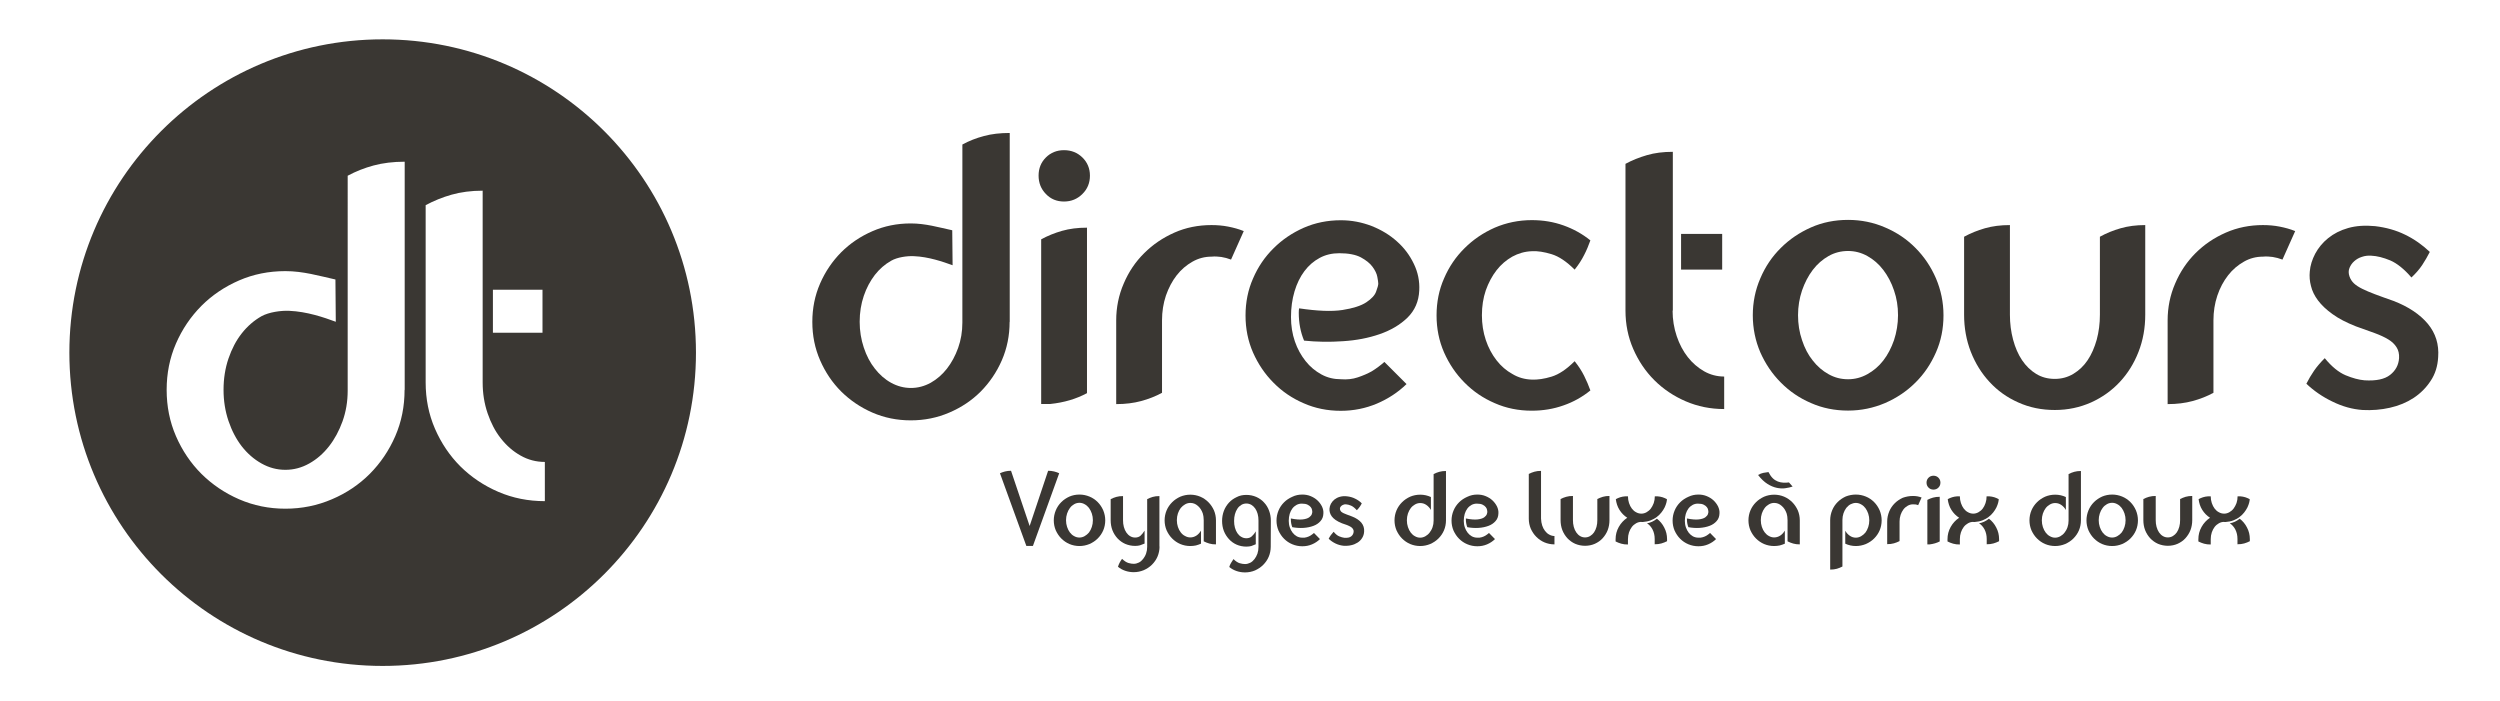 <?xml version="1.0" encoding="utf-8"?>
<!-- Generator: Adobe Illustrator 27.9.0, SVG Export Plug-In . SVG Version: 6.00 Build 0)  -->
<svg version="1.1" id="Calque_1" xmlns="http://www.w3.org/2000/svg" xmlns:xlink="http://www.w3.org/1999/xlink" x="0px" y="0px"
	 viewBox="0 0 2122.6 595.3" style="enable-background:new 0 0 2122.6 595.3;" xml:space="preserve">
<style type="text/css">
	.st0{fill:#3A3733;}
</style>
<path class="st0" d="M324.9,33.4c-146.9,0-266,119.1-266,266c0,146.9,119.1,266,266,266c146.9,0,266-119.1,266-266
	C590.9,152.5,471.9,33.4,324.9,33.4z M418.5,246h42.1v36.5h-42.1V246z M343.5,331c0,14-2.6,27.1-7.9,39.3
	c-5.3,12.2-12.5,22.8-21.6,32c-9.1,9.1-19.9,16.4-32.2,21.6c-12.3,5.3-25.5,8-39.5,8c-14,0-27.1-2.7-39.3-8
	c-12.2-5.3-22.8-12.5-32-21.6c-9.1-9.1-16.3-19.8-21.6-32c-5.3-12.2-7.9-25.3-7.9-39.3c0-14,2.6-27.1,7.9-39.3
	c5.3-12.2,12.5-22.8,21.6-32c9.1-9.1,19.8-16.3,32-21.6c12.2-5.3,25.3-7.9,39.3-7.9c15.1,0,28.5,4,42.5,7.1l0.3,35.9
	c-10-3.7-24.6-8.7-39.6-9.3c-7.1-0.3-17.1,1.1-23.5,4.6c-6.3,3.6-11.9,8.4-16.7,14.5c-4.8,6.1-8.5,13.2-11.3,21.4
	c-2.8,8.2-4.2,17.1-4.2,26.6c0,9.3,1.4,18.1,4.2,26.4c2.8,8.3,6.6,15.5,11.3,21.6c4.8,6.1,10.3,10.9,16.7,14.5
	c6.4,3.6,13.1,5.4,20.3,5.4c7.2,0,13.9-1.8,20.3-5.4c6.4-3.6,11.9-8.4,16.7-14.5c4.8-6.1,8.6-13.2,11.5-21.2
	c2.9-8.1,4.4-16.7,4.4-26V149.2c6.9-3.7,14.2-6.6,22-8.7c7.8-2.1,16.6-3.2,26.4-3.2V331z M462.6,425.5c-14,0-27.2-2.6-39.5-7.9
	c-12.3-5.3-23-12.5-32.2-21.6c-9.1-9.1-16.3-19.8-21.6-32c-5.3-12.2-7.9-25.3-7.9-39.3V174.2c6.9-3.7,14.2-6.7,22-8.9
	c7.8-2.2,16.6-3.4,26.4-3.4v162.8c0,9.3,1.4,18,4.2,26.2c2.8,8.2,6.5,15.4,11.3,21.4c4.8,6.1,10.3,10.9,16.7,14.5
	c6.3,3.6,13.2,5.4,20.6,5.4V425.5z"/>
<g>
	<g>
		<path class="st0" d="M903.4,171.1c-6.2,0-11.3-2.1-15.4-6.4c-4.1-4.2-6.2-9.4-6.2-15.6c0-6.2,2.1-11.3,6.2-15.4
			c4.1-4.1,9.3-6.2,15.4-6.2c6.2,0,11.4,2.1,15.6,6.2c4.2,4.1,6.4,9.3,6.4,15.4c0,6.2-2.1,11.4-6.4,15.6
			C914.8,168.9,909.6,171.1,903.4,171.1z M884,203.2c5.5-3,11.4-5.4,17.7-7.2c6.3-1.8,13.3-2.7,21.2-2.7v140.5
			c-9.1,4.9-19.5,8-31.2,9.2H884V203.2z"/>
		<path class="st0" d="M1028.6,191.1c4.9,0,9.6,0.4,14.2,1.3c4.6,0.9,9,2.1,13.2,3.8l-10.8,24.2c-5.5-2.1-11-3-16.6-2.5
			c-5.7,0-11.1,1.4-16.2,4.3c-5.1,2.9-9.6,6.7-13.4,11.6c-3.8,4.9-6.8,10.6-9.1,17.2c-2.2,6.6-3.3,13.6-3.3,21v61.5
			c-5.5,3-11.4,5.3-17.7,7c-6.3,1.7-13.3,2.6-21.2,2.6v-71c0-11,2.1-21.5,6.4-31.4c4.2-9.9,10-18.5,17.4-25.8
			c7.3-7.3,15.9-13.1,25.6-17.4C1006.8,193.2,1017.3,191.1,1028.6,191.1z"/>
		<path class="st0" d="M1138.5,187c9.1,0,17.8,1.7,26.1,4.9c8.3,3.3,15.4,7.6,21.5,13.1c6.1,5.4,10.8,11.7,14.3,19
			c3.5,7.2,5,14.8,4.6,22.6c-0.4,9.3-3.8,17-10,23.1c-6.3,6.1-14.1,10.7-23.6,14c-9.5,3.3-19.9,5.3-31.2,6
			c-11.4,0.8-22.4,0.6-33-0.5c-3-7.2-4.5-15.1-4.5-23.6c0-1.7,0.1-3,0.3-3.8c15.5,2.3,27.8,2.8,36.8,1.4c9-1.4,15.8-3.6,20.2-6.5
			c4.5-3,7.3-6,8.4-9.2c1.2-3.2,1.8-5.4,1.8-6.7c0-1.1-0.3-3-0.8-5.7c-0.5-2.8-1.9-5.6-4.1-8.6c-2.2-3-5.5-5.6-9.9-8
			c-4.4-2.3-10.5-3.5-18.3-3.5c-6.2,0-11.7,1.3-16.7,4c-5,2.7-9.3,6.4-12.9,11.2c-3.6,4.8-6.4,10.5-8.4,17.2c-2,6.7-3,14-3,21.8
			c0,7.4,1.1,14.3,3.3,20.7c2.2,6.4,5.3,11.9,9.1,16.7c3.8,4.8,8.3,8.5,13.4,11.3c5.1,2.8,10.6,4.1,16.6,4.1
			c5.1,0.4,9.9-0.1,14.3-1.6c4.5-1.5,8.4-3.2,11.8-5.1c3.8-2.3,7.4-5,10.8-8l18.8,18.8c-7.2,7-15.6,12.5-25.2,16.6
			c-9.5,4-19.7,6.1-30.6,6.1c-11.3,0-21.8-2.1-31.5-6.4c-9.8-4.2-18.3-10-25.6-17.4c-7.3-7.3-13.1-15.9-17.4-25.6
			c-4.3-9.8-6.4-20.3-6.4-31.5c0-11.3,2.1-21.8,6.4-31.5c4.2-9.8,10-18.3,17.4-25.6c7.3-7.3,15.9-13.1,25.6-17.4
			C1116.7,189.1,1127.2,187,1138.5,187z"/>
		<path class="st0" d="M1300.6,322.3c4.9,0.2,10.5-0.6,16.7-2.5c6.3-1.9,12.8-6.3,19.6-13.1l0.3,0.3c3.2,4,5.8,8.1,7.8,12.1
			c2,4,3.8,8.2,5.3,12.4c-6.8,5.5-14.4,9.8-22.8,12.7c-8.4,3-17.4,4.5-26.9,4.5c-11.3,0-21.8-2.1-31.5-6.4
			c-9.8-4.2-18.3-10-25.6-17.4c-7.3-7.3-13.1-15.9-17.4-25.6c-4.3-9.8-6.4-20.3-6.4-31.5c0-11.3,2.1-21.8,6.4-31.5
			c4.2-9.8,10-18.3,17.4-25.6c7.3-7.3,15.9-13.1,25.6-17.4c9.8-4.2,20.3-6.4,31.5-6.4c9.6,0,18.5,1.5,26.9,4.5
			c8.4,3,16,7.2,22.8,12.7c-1.5,4.2-3.2,8.4-5.3,12.4c-2,4-4.6,8.1-7.8,12.1l-0.3,0.3c-6.8-6.8-13.3-11.2-19.6-13.1
			c-6.3-1.9-11.8-2.8-16.7-2.5c-5.9,0.2-11.5,1.8-16.6,4.6c-5.1,2.9-9.6,6.7-13.4,11.6c-3.8,4.9-6.8,10.6-9.1,17
			c-2.2,6.5-3.3,13.5-3.3,21.2c0,7.4,1.1,14.4,3.3,21c2.2,6.6,5.3,12.3,9.1,17.2c3.8,4.9,8.3,8.8,13.4,11.6
			C1289.1,320.6,1294.6,322.1,1300.6,322.3z"/>
		<path class="st0" d="M1569.1,186.7c11,0,21.5,2.1,31.4,6.4c9.9,4.2,18.5,10,25.8,17.4c7.3,7.3,13.1,15.9,17.4,25.8
			c4.2,9.9,6.4,20.3,6.4,31.4c0,11.3-2.1,21.8-6.4,31.5c-4.3,9.8-10,18.3-17.4,25.6c-7.3,7.3-15.9,13.1-25.8,17.4
			c-9.9,4.2-20.3,6.4-31.4,6.4c-11.3,0-21.8-2.1-31.5-6.4c-9.8-4.2-18.3-10-25.6-17.4c-7.3-7.3-13.1-15.9-17.4-25.6
			c-4.2-9.8-6.4-20.3-6.4-31.5c0-11,2.1-21.5,6.4-31.4c4.2-9.9,10-18.5,17.4-25.8c7.3-7.3,15.9-13.1,25.6-17.4
			C1547.3,188.8,1557.8,186.7,1569.1,186.7z M1569.1,322c5.7,0,11.2-1.4,16.4-4.3c5.2-2.9,9.7-6.7,13.5-11.6
			c3.8-4.9,6.8-10.7,9.1-17.3c2.2-6.7,3.4-13.8,3.4-21.2c0-7.4-1.1-14.4-3.4-21c-2.2-6.6-5.3-12.4-9.1-17.4
			c-3.8-5-8.3-8.9-13.5-11.8c-5.2-2.9-10.7-4.3-16.4-4.3c-5.9,0-11.5,1.4-16.6,4.3c-5.1,2.9-9.6,6.8-13.4,11.8
			c-3.8,5-6.8,10.8-9.1,17.4c-2.2,6.6-3.4,13.6-3.4,21c0,7.4,1.1,14.5,3.4,21.2c2.2,6.7,5.2,12.5,9.1,17.3
			c3.8,4.9,8.3,8.8,13.4,11.6C1557.6,320.6,1563.1,322,1569.1,322z"/>
		<path class="st0" d="M1800.5,193.8c6.3-1.8,13.2-2.7,20.9-2.7v76.1c0,11.3-1.9,21.8-5.7,31.5c-3.8,9.8-9.1,18.3-15.9,25.6
			c-6.8,7.3-14.9,13.1-24.4,17.4c-9.5,4.2-19.7,6.4-30.7,6.4c-11.3,0-21.6-2.1-31.1-6.4c-9.5-4.2-17.6-10-24.4-17.4
			c-6.8-7.3-12.1-15.9-15.9-25.6c-3.8-9.8-5.7-20.3-5.7-31.5V201c5.5-3,11.4-5.4,17.7-7.2c6.3-1.8,13.3-2.7,21.2-2.7v76.1
			c0,7.4,0.9,14.5,2.7,21.2c1.8,6.7,4.3,12.5,7.6,17.4c3.3,4.9,7.3,8.8,11.9,11.6c4.7,2.9,10,4.3,15.9,4.3c5.7,0,11-1.4,15.8-4.3
			c4.8-2.9,8.8-6.7,12.1-11.6c3.3-4.9,5.8-10.7,7.7-17.4c1.8-6.7,2.7-13.7,2.7-21.2V201C1788.3,198,1794.2,195.6,1800.5,193.8z"/>
		<path class="st0" d="M1921.3,191.1c4.9,0,9.6,0.4,14.2,1.3c4.6,0.9,9,2.1,13.2,3.8l-10.8,24.2c-5.5-2.1-11.1-3-16.6-2.5
			c-5.7,0-11.2,1.4-16.2,4.3c-5.1,2.9-9.6,6.7-13.4,11.6c-3.8,4.9-6.9,10.6-9.1,17.2c-2.2,6.6-3.3,13.6-3.3,21v61.5
			c-5.5,3-11.4,5.3-17.7,7c-6.3,1.7-13.3,2.6-21.2,2.6v-71c0-11,2.1-21.5,6.4-31.4c4.2-9.9,10-18.5,17.3-25.8
			c7.3-7.3,15.9-13.1,25.7-17.4C1899.6,193.2,1910.1,191.1,1921.3,191.1z"/>
		<path class="st0" d="M2032.2,255.5c12.7,4.9,22.4,11.4,29.1,19.4c6.7,8.1,9.6,17.5,8.8,28.3c-0.4,7.6-2.5,14.4-6.4,20.2
			c-3.8,5.8-8.7,10.7-14.5,14.5c-5.8,3.8-12.5,6.6-20.1,8.3c-7.5,1.7-15.2,2.3-23.1,1.9c-8.7-0.6-17.3-3-25.8-7.2
			c-8.5-4.1-15.8-9.2-22-15.1c1.9-3.8,4.1-7.5,6.5-11c2.4-3.5,5.5-7.1,9.1-10.7c5.9,7.2,11.8,12,17.7,14.5
			c5.8,2.4,11.2,3.9,16.1,4.3c9.8,0.6,17-0.9,21.7-4.6c4.7-3.7,7.2-8.4,7.6-14.2c0.2-3.6-0.5-6.7-2.1-9.2c-1.6-2.6-3.9-4.8-7-6.7
			c-3.1-1.9-7-3.7-11.6-5.4c-4.7-1.7-10-3.6-15.9-5.7c-8.1-3.2-14.7-6.6-19.9-10.4c-5.2-3.7-9.3-7.6-12.3-11.6c-3-4-5-8.1-6-12.3
			c-1.1-4.1-1.4-8.2-1-12.3c0.4-5.1,2-10.1,4.6-15.1c2.7-5,6.3-9.4,11-13.2c4.7-3.8,10.3-6.7,17-8.6c6.7-1.9,14.3-2.4,22.8-1.6
			c9.3,1.1,17.9,3.5,25.6,7.3c7.8,3.8,14.7,8.7,20.9,14.6c-1.9,3.8-4.1,7.5-6.5,11.2c-2.4,3.6-5.5,7.1-9.1,10.5
			c-6.2-7.2-12.2-12-18-14.5c-5.8-2.4-11.2-3.8-16.1-4c-2.8-0.2-5.4,0.1-8,1c-2.6,0.8-4.7,2.1-6.5,3.7c-1.8,1.6-3.1,3.5-4,5.7
			c-0.9,2.2-0.9,4.6,0,7.2c0.8,2.3,2.1,4.3,3.8,5.9c1.7,1.6,4,3.1,7,4.6c3,1.5,6.6,3,10.8,4.6C2020.8,251.5,2026,253.3,2032.2,255.5
			z"/>
	</g>
	<g>
		<path class="st0" d="M857.2,273.3c0,11.6-2.2,22.5-6.6,32.6c-4.4,10.1-10.4,18.9-17.9,26.5c-7.6,7.6-16.4,13.5-26.7,17.9
			c-10.2,4.4-21.1,6.6-32.7,6.6c-11.6,0-22.5-2.2-32.6-6.6c-10.1-4.4-18.9-10.4-26.5-17.9c-7.6-7.6-13.5-16.4-17.9-26.5
			c-4.4-10.1-6.6-20.9-6.6-32.6c0-11.6,2.2-22.5,6.6-32.6c4.4-10.1,10.4-18.9,17.9-26.5c7.6-7.6,16.4-13.5,26.5-17.9
			c10.1-4.4,20.9-6.6,32.6-6.6c12.5,0,23.6,3.3,35.2,5.8l0.3,29.7c-8.3-3-20.4-7.2-32.8-7.7c-5.9-0.3-14.2,0.9-19.4,3.9
			c-5.3,3-9.9,7-13.8,12c-3.9,5.1-7.1,11-9.4,17.8c-2.3,6.8-3.5,14.1-3.5,22c0,7.7,1.2,15,3.5,21.9c2.3,6.9,5.4,12.9,9.4,17.9
			c3.9,5,8.5,9.1,13.8,12c5.3,2.9,10.9,4.4,16.8,4.4c5.9,0,11.5-1.5,16.8-4.4c5.3-3,9.9-7,13.8-12c3.9-5,7.1-10.9,9.5-17.6
			c2.4-6.7,3.6-13.9,3.6-21.5V122.7c5.7-3.1,11.8-5.5,18.3-7.2c6.5-1.8,13.8-2.6,21.9-2.6V273.3z"/>
	</g>
	<g>
		<path class="st0" d="M1420.1,263.7c0,7.7,1.2,14.9,3.5,21.7c2.3,6.8,5.4,12.7,9.4,17.8c3.9,5,8.6,9,13.8,12c5.3,3,11,4.5,17.1,4.5
			v27.6c-11.6,0-22.5-2.2-32.7-6.6c-10.2-4.4-19.1-10.4-26.6-17.9c-7.6-7.6-13.5-16.4-17.9-26.5c-4.4-10.1-6.6-21-6.6-32.6V139.1
			c5.7-3.1,11.8-5.5,18.3-7.4c6.5-1.9,13.8-2.8,21.9-2.8V263.7z"/>
		<path class="st0" d="M1427.3,198.6h34.9v30.3h-34.9V198.6z"/>
	</g>
</g>
<g>
	<path class="st0" d="M889.9,399.7c1.8,0,3.5,0.2,5.1,0.6c1.6,0.4,3,0.9,4.3,1.5L877,463.5h-5.6L849,401.8c1.3-0.6,2.8-1.1,4.3-1.5
		c1.6-0.4,3.3-0.6,5.1-0.6l15.8,46.9L889.9,399.7z"/>
	<path class="st0" d="M916.5,419.9c3,0,5.8,0.6,8.5,1.7c2.7,1.1,5,2.7,7,4.7c2,2,3.5,4.3,4.7,7c1.1,2.7,1.7,5.5,1.7,8.5
		c0,3-0.6,5.9-1.7,8.5c-1.1,2.6-2.7,4.9-4.7,6.9c-2,2-4.3,3.5-7,4.7c-2.7,1.1-5.5,1.7-8.5,1.7c-3,0-5.9-0.6-8.5-1.7
		c-2.6-1.1-4.9-2.7-6.9-4.7c-2-2-3.5-4.3-4.7-6.9c-1.1-2.6-1.7-5.5-1.7-8.5c0-3,0.6-5.8,1.7-8.5c1.1-2.7,2.7-5,4.7-7
		c2-2,4.3-3.5,6.9-4.7C910.6,420.5,913.4,419.9,916.5,419.9z M916.5,456.4c1.5,0,3-0.4,4.4-1.2c1.4-0.8,2.6-1.8,3.7-3.1
		c1-1.3,1.8-2.9,2.4-4.7c0.6-1.8,0.9-3.7,0.9-5.7c0-2-0.3-3.9-0.9-5.7c-0.6-1.8-1.4-3.3-2.4-4.7c-1-1.3-2.2-2.4-3.7-3.2
		c-1.4-0.8-2.9-1.2-4.4-1.2c-1.6,0-3.1,0.4-4.5,1.2c-1.4,0.8-2.6,1.8-3.6,3.2c-1,1.3-1.8,2.9-2.4,4.7c-0.6,1.8-0.9,3.7-0.9,5.7
		c0,2,0.3,3.9,0.9,5.7c0.6,1.8,1.4,3.4,2.4,4.7c1,1.3,2.2,2.4,3.6,3.1C913.4,456,914.9,456.4,916.5,456.4z"/>
	<path class="st0" d="M971.8,461.5c-1.4,0.6-2.7,1.1-3.9,1.5c-1.1,0.3-2.5,0.5-4.1,0.5c-3,0-5.8-0.6-8.4-1.7
		c-2.5-1.1-4.7-2.7-6.6-4.7c-1.8-2-3.3-4.3-4.3-6.9c-1-2.6-1.5-5.5-1.5-8.5v-17.9c1.5-0.8,3.1-1.4,4.8-1.9c1.7-0.5,3.6-0.7,5.7-0.7
		v20.5c0,2,0.2,3.9,0.7,5.7c0.5,1.8,1.2,3.4,2.1,4.7c0.9,1.3,2,2.4,3.2,3.1c1.3,0.8,2.7,1.2,4.3,1.2c1.8,0,3.4-0.5,4.6-1.6
		c1.2-1.1,2.3-2.5,3.4-4.3V461.5z M984.5,464c0,3-0.6,5.9-1.7,8.5c-1.1,2.6-2.7,4.9-4.7,6.9c-2,2-4.3,3.5-7,4.7
		c-2.7,1.1-5.5,1.7-8.5,1.7c-2.6,0-5-0.4-7.3-1.2c-2.3-0.8-4.3-1.9-6.1-3.4c0.7-2.3,1.9-4.6,3.4-6.6l0.1-0.1c1.9,1.8,3.7,3,5.4,3.5
		c1.7,0.5,3.2,0.7,4.5,0.7c1.5,0,3-0.4,4.4-1.1c1.4-0.7,2.6-1.8,3.6-3.1c1-1.3,1.9-2.8,2.5-4.6c0.6-1.7,0.9-3.6,0.9-5.6v-40.5
		c1.5-0.8,3.1-1.4,4.7-1.9c1.7-0.5,3.5-0.7,5.7-0.7V464z"/>
	<path class="st0" d="M1010.6,420c3,0,5.9,0.6,8.5,1.7c2.6,1.1,4.9,2.7,6.9,4.7c2,2,3.5,4.3,4.7,6.9c1.1,2.6,1.7,5.5,1.7,8.5v20.4
		c-2.1,0-3.9-0.2-5.6-0.7c-1.7-0.5-3.3-1.1-4.8-1.9v-17.9c0-1-0.1-2-0.2-3c-0.1-0.9-0.4-1.9-0.6-2.8c-0.9-2.6-2.3-4.8-4.2-6.4
		c-1.9-1.7-4-2.5-6.4-2.5c-1.5,0-3,0.4-4.4,1.2c-1.4,0.8-2.6,1.8-3.7,3.1c-1,1.3-1.8,2.9-2.4,4.6c-0.6,1.8-0.9,3.7-0.9,5.8
		c0,2,0.3,3.9,0.9,5.7c0.6,1.8,1.4,3.3,2.4,4.6c1,1.3,2.2,2.4,3.7,3.1c1.4,0.8,2.9,1.2,4.4,1.2c1.8,0,3.5-0.5,5.1-1.5
		c1.6-1,2.9-2.5,4-4.3v11.1c-1.4,0.6-2.8,1.1-4.3,1.5c-1.5,0.3-3.1,0.5-4.8,0.5c-3,0-5.9-0.6-8.5-1.7c-2.6-1.1-4.9-2.7-6.9-4.7
		c-2-2-3.5-4.3-4.7-6.9c-1.1-2.6-1.7-5.5-1.7-8.5c0-3,0.6-5.9,1.7-8.5c1.1-2.6,2.7-4.9,4.7-6.9c2-2,4.3-3.5,6.9-4.7
		C1004.8,420.6,1007.6,420,1010.6,420z"/>
	<path class="st0" d="M1058.3,420.2c3,0,5.7,0.6,8.3,1.7c2.5,1.1,4.8,2.7,6.6,4.7c1.9,2,3.3,4.3,4.3,7c1,2.7,1.5,5.5,1.5,8.5
		l-0.1,22.1c0,3-0.6,5.9-1.7,8.5c-1.1,2.6-2.7,4.9-4.7,6.9c-2,2-4.3,3.5-6.9,4.7c-2.6,1.1-5.5,1.7-8.5,1.7c-2.6,0-5-0.4-7.3-1.2
		c-2.3-0.8-4.3-1.9-6.1-3.4c0.3-1.1,0.8-2.3,1.4-3.3c0.6-1.1,1.3-2.2,2.1-3.3l0.1-0.1c1.8,1.8,3.6,3,5.3,3.5
		c1.7,0.5,3.2,0.7,4.5,0.7c1.5,0,3-0.4,4.4-1.1c1.4-0.7,2.6-1.8,3.6-3.1c1-1.3,1.9-2.9,2.5-4.6c0.6-1.8,0.9-3.7,0.9-5.7v-22.4
		c0-2-0.2-3.9-0.7-5.7c-0.5-1.8-1.2-3.3-2.1-4.6c-0.9-1.3-2-2.3-3.3-3.1c-1.3-0.7-2.7-1.1-4.2-1.1c-1.5,0-3,0.4-4.3,1.2
		c-1.3,0.8-2.4,1.8-3.3,3.2c-0.9,1.3-1.6,2.9-2.1,4.7c-0.5,1.8-0.7,3.7-0.7,5.7c0,2,0.2,3.9,0.7,5.7c0.5,1.8,1.2,3.4,2.1,4.7
		c0.9,1.3,2,2.4,3.3,3.1c1.3,0.8,2.7,1.2,4.3,1.2c1.8,0,3.4-0.5,4.6-1.6c1.2-1.1,2.4-2.5,3.4-4.3v11c-1.4,0.6-2.6,1.1-3.8,1.5
		c-1.1,0.3-2.5,0.5-4.2,0.5c-3,0-5.8-0.6-8.3-1.7c-2.5-1.1-4.7-2.7-6.5-4.7c-1.8-2-3.3-4.3-4.3-6.9c-1-2.6-1.5-5.5-1.5-8.5
		c0-3,0.5-5.8,1.5-8.5c1-2.7,2.5-5,4.3-7c1.8-2,4-3.5,6.5-4.7C1052.5,420.7,1055.3,420.2,1058.3,420.2z"/>
	<path class="st0" d="M1105.7,419.9c2.5,0,4.8,0.4,7,1.3c2.2,0.9,4.2,2.1,5.8,3.6c1.6,1.5,2.9,3.2,3.9,5.2c0.9,1.9,1.4,4,1.2,6.1
		c-0.1,2.5-0.9,4.7-2.5,6.4c-1.5,1.7-3.5,3.1-6,4c-2.4,0.9-5.2,1.5-8.3,1.7c-3.1,0.2-6.3,0-9.6-0.6c-0.8-2.1-1.2-4.2-1.2-6.4v-1
		c4.3,0.9,7.7,1.1,10.1,0.8c2.4-0.3,4.3-0.9,5.5-1.8c1.2-0.9,1.9-1.8,2.2-2.7c0.3-0.9,0.4-1.6,0.4-1.9c0-0.3-0.1-0.8-0.2-1.6
		c-0.1-0.8-0.5-1.6-1.1-2.4c-0.6-0.8-1.5-1.5-2.7-2.1c-1.2-0.6-2.8-0.9-4.9-0.9c-1.7,0-3.2,0.4-4.5,1.1c-1.3,0.7-2.5,1.7-3.5,3
		c-1,1.3-1.7,2.8-2.3,4.6c-0.5,1.8-0.8,3.8-0.8,5.9c0,2,0.3,3.9,0.9,5.6c0.6,1.7,1.4,3.2,2.4,4.5c1,1.3,2.2,2.3,3.6,3.1
		c1.4,0.7,2.9,1.1,4.5,1.1c1.4,0.1,2.7,0,3.9-0.4c1.2-0.4,2.3-0.8,3.2-1.4c1-0.6,2-1.4,2.9-2.2l5.1,5.2c-1.9,1.9-4.2,3.4-6.8,4.5
		c-2.6,1.1-5.3,1.6-8.2,1.6c-3,0-5.9-0.6-8.5-1.7c-2.7-1.1-5-2.7-7-4.7c-2-2-3.5-4.3-4.7-6.9c-1.1-2.6-1.7-5.5-1.7-8.5
		c0-3,0.6-5.9,1.7-8.5c1.1-2.7,2.7-5,4.7-7c2-2,4.3-3.5,7-4.7C1099.8,420.5,1102.7,419.9,1105.7,419.9z"/>
	<path class="st0" d="M1147.9,438.5c3.4,1.3,6.1,3.1,7.9,5.2c1.8,2.2,2.6,4.7,2.4,7.6c-0.1,2.1-0.7,3.9-1.7,5.5
		c-1,1.6-2.3,2.9-3.9,3.9c-1.6,1-3.4,1.8-5.4,2.2c-2,0.5-4.1,0.6-6.2,0.5c-2.3-0.2-4.7-0.8-7-1.9c-2.3-1.1-4.3-2.5-5.9-4.1
		c0.5-1,1.1-2,1.8-3c0.7-0.9,1.5-1.9,2.4-2.9c1.6,1.9,3.2,3.3,4.8,3.9c1.6,0.7,3,1,4.3,1.2c2.6,0.2,4.6-0.2,5.8-1.2
		c1.3-1,1.9-2.3,2.1-3.8c0.1-1-0.1-1.8-0.6-2.5c-0.4-0.7-1.1-1.3-1.9-1.8c-0.8-0.5-1.9-1-3.1-1.5c-1.3-0.5-2.7-1-4.3-1.5
		c-2.2-0.9-4-1.8-5.4-2.8c-1.4-1-2.5-2-3.3-3.1c-0.8-1.1-1.3-2.2-1.6-3.3c-0.3-1.1-0.4-2.2-0.3-3.3c0.1-1.4,0.5-2.7,1.2-4.1
		c0.7-1.3,1.7-2.5,3-3.6c1.3-1,2.8-1.8,4.6-2.3c1.8-0.5,3.9-0.7,6.1-0.4c2.5,0.3,4.8,0.9,6.9,2c2.1,1,4,2.3,5.6,4
		c-0.5,1-1.1,2-1.8,3c-0.7,1-1.5,1.9-2.4,2.8c-1.7-1.9-3.3-3.2-4.9-3.9c-1.6-0.7-3-1-4.3-1.1c-0.7-0.1-1.5,0-2.1,0.3
		c-0.7,0.2-1.3,0.6-1.8,1c-0.5,0.4-0.8,0.9-1.1,1.5c-0.2,0.6-0.2,1.2,0,1.9c0.2,0.6,0.6,1.2,1,1.6c0.5,0.4,1.1,0.8,1.9,1.2
		c0.8,0.4,1.8,0.8,2.9,1.2C1144.8,437.4,1146.3,437.9,1147.9,438.5z"/>
	<path class="st0" d="M1227.7,441.8c0,3-0.6,5.9-1.7,8.5c-1.1,2.6-2.7,4.9-4.7,6.9c-2,2-4.3,3.5-7,4.7c-2.7,1.1-5.5,1.7-8.5,1.7
		c-3,0-5.9-0.6-8.5-1.7c-2.6-1.1-4.9-2.7-6.9-4.7c-2-2-3.5-4.3-4.7-6.9c-1.1-2.6-1.7-5.5-1.7-8.5c0-3,0.6-5.9,1.7-8.5
		c1.1-2.6,2.7-4.9,4.7-6.9c2-2,4.3-3.5,6.9-4.7c2.6-1.1,5.5-1.7,8.5-1.7c3.3,0,6.3,0.7,9.1,2v11c-1-1.8-2.3-3.2-3.9-4.3
		c-1.6-1.1-3.3-1.6-5.2-1.6c-1.5,0-3,0.4-4.4,1.2c-1.4,0.8-2.6,1.8-3.6,3.1c-1,1.3-1.8,2.9-2.4,4.6c-0.6,1.8-0.9,3.7-0.9,5.8
		c0,2,0.3,3.9,0.9,5.7c0.6,1.8,1.4,3.4,2.4,4.7c1,1.3,2.2,2.4,3.6,3.1c1.4,0.8,2.8,1.2,4.4,1.2c1.5,0,3-0.4,4.4-1.2
		c1.4-0.8,2.6-1.8,3.6-3.1c1-1.3,1.9-2.8,2.5-4.6c0.6-1.7,0.9-3.6,0.9-5.6v-39.5c1.5-0.8,3.1-1.4,4.8-1.9c1.7-0.5,3.6-0.7,5.7-0.7
		V441.8z"/>
	<path class="st0" d="M1254.3,419.9c2.5,0,4.8,0.4,7,1.3c2.2,0.9,4.2,2.1,5.8,3.6c1.6,1.5,2.9,3.2,3.9,5.2c0.9,1.9,1.4,4,1.2,6.1
		c-0.1,2.5-0.9,4.7-2.5,6.4c-1.5,1.7-3.5,3.1-6,4c-2.4,0.9-5.2,1.5-8.3,1.7c-3.1,0.2-6.3,0-9.6-0.6c-0.8-2.1-1.2-4.2-1.2-6.4v-1
		c4.3,0.9,7.7,1.1,10.1,0.8c2.4-0.3,4.3-0.9,5.5-1.8c1.2-0.9,1.9-1.8,2.2-2.7c0.3-0.9,0.4-1.6,0.4-1.9c0-0.3-0.1-0.8-0.2-1.6
		c-0.1-0.8-0.5-1.6-1.1-2.4c-0.6-0.8-1.5-1.5-2.7-2.1c-1.2-0.6-2.8-0.9-4.9-0.9c-1.7,0-3.2,0.4-4.5,1.1c-1.3,0.7-2.5,1.7-3.5,3
		c-1,1.3-1.7,2.8-2.3,4.6c-0.5,1.8-0.8,3.8-0.8,5.9c0,2,0.3,3.9,0.9,5.6c0.6,1.7,1.4,3.2,2.4,4.5c1,1.3,2.2,2.3,3.6,3.1
		c1.4,0.7,2.9,1.1,4.5,1.1c1.4,0.1,2.7,0,3.9-0.4c1.2-0.4,2.3-0.8,3.2-1.4c1-0.6,2-1.4,2.9-2.2l5.1,5.2c-1.9,1.9-4.2,3.4-6.8,4.5
		c-2.6,1.1-5.3,1.6-8.2,1.6c-3,0-5.9-0.6-8.5-1.7c-2.7-1.1-5-2.7-7-4.7c-2-2-3.5-4.3-4.7-6.9c-1.1-2.6-1.7-5.5-1.7-8.5
		c0-3,0.6-5.9,1.7-8.5c1.1-2.7,2.7-5,4.7-7c2-2,4.3-3.5,7-4.7C1248.5,420.5,1251.3,419.9,1254.3,419.9z"/>
	<path class="st0" d="M1309.4,446.2c0.6,1.8,1.4,3.3,2.4,4.6c1,1.3,2.2,2.4,3.6,3.1c1.4,0.8,2.9,1.2,4.4,1.2v7.1
		c-3,0-5.9-0.6-8.5-1.7c-2.6-1.1-4.9-2.7-6.9-4.7c-2-2-3.5-4.3-4.7-6.9c-1.1-2.6-1.7-5.5-1.7-8.5v-38c1.5-0.8,3.1-1.4,4.8-1.9
		c1.7-0.5,3.6-0.7,5.6-0.7v40.5C1308.5,442.5,1308.8,444.4,1309.4,446.2z"/>
	<path class="st0" d="M1360.9,421.8c1.7-0.5,3.6-0.7,5.6-0.7v20.5c0,3-0.5,5.9-1.5,8.5c-1,2.6-2.5,4.9-4.3,6.9c-1.8,2-4,3.5-6.6,4.7
		c-2.5,1.1-5.3,1.7-8.3,1.7c-3,0-5.8-0.6-8.4-1.7c-2.5-1.1-4.7-2.7-6.6-4.7c-1.8-2-3.3-4.3-4.3-6.9c-1-2.6-1.5-5.5-1.5-8.5v-17.9
		c1.5-0.8,3.1-1.4,4.8-1.9c1.7-0.5,3.6-0.7,5.7-0.7v20.5c0,2,0.2,3.9,0.7,5.7c0.5,1.8,1.2,3.4,2.1,4.7c0.9,1.3,2,2.4,3.2,3.1
		c1.3,0.8,2.7,1.2,4.3,1.2c1.5,0,3-0.4,4.3-1.2c1.3-0.8,2.4-1.8,3.3-3.1c0.9-1.3,1.6-2.9,2.1-4.7c0.5-1.8,0.7-3.7,0.7-5.7v-17.9
		C1357.6,423,1359.2,422.3,1360.9,421.8z"/>
	<path class="st0" d="M1393.6,443.1c-1.6,0-3.1,0.4-4.5,1.2c-1.4,0.8-2.6,1.8-3.6,3.1c-1,1.3-1.8,2.9-2.4,4.6
		c-0.6,1.8-0.9,3.7-0.9,5.8v4.5c-2.1,0-4-0.2-5.7-0.7c-1.7-0.5-3.3-1.1-4.8-1.9v-1.8c0-3.8,0.9-7.3,2.7-10.5
		c1.8-3.2,4.2-5.8,7.2-7.8c-2.7-1.7-4.9-4-6.6-6.7c-1.7-2.7-2.7-5.8-3.1-9.1c1.1-0.6,2.4-1.2,3.7-1.6c1.3-0.4,2.7-0.7,4.3-0.8h2.3
		c0,2,0.3,3.9,0.9,5.7c0.6,1.8,1.4,3.4,2.4,4.7c1,1.3,2.2,2.4,3.6,3.1c1.4,0.8,2.9,1.2,4.5,1.2c1.5,0,3-0.4,4.4-1.2
		c1.4-0.8,2.6-1.8,3.6-3.1c1-1.3,1.8-2.9,2.5-4.7c0.6-1.8,0.9-3.7,0.9-5.7h2.3c1.5,0.1,3,0.4,4.3,0.8c1.3,0.4,2.5,1,3.7,1.6
		c0,0.9-0.2,1.9-0.5,3.1c-0.3,1.2-0.8,2.5-1.5,4c-0.7,1.4-1.6,2.8-2.7,4.2c-1.1,1.4-2.4,2.7-3.9,3.8c-1.5,1.2-3.3,2.1-5.2,2.9
		c-2,0.8-4.2,1.2-6.7,1.4H1393.6z M1406.8,440.4c2.6,2,4.7,4.5,6.2,7.5c1.6,3,2.4,6.3,2.4,9.8v1.8c-1.5,0.8-3.1,1.4-4.8,1.9
		c-1.7,0.5-3.6,0.7-5.7,0.7v-4.5c0-3-0.6-5.6-1.8-8c-1.2-2.3-2.8-4.1-4.7-5.3C1401.5,443.8,1404.3,442.4,1406.8,440.4z"/>
	<path class="st0" d="M1442,419.9c2.5,0,4.8,0.4,7,1.3c2.2,0.9,4.2,2.1,5.8,3.6c1.6,1.5,2.9,3.2,3.9,5.2c0.9,1.9,1.4,4,1.2,6.1
		c-0.1,2.5-0.9,4.7-2.5,6.4c-1.5,1.7-3.5,3.1-6,4c-2.4,0.9-5.2,1.5-8.3,1.7c-3.1,0.2-6.3,0-9.6-0.6c-0.8-2.1-1.2-4.2-1.2-6.4v-1
		c4.3,0.9,7.7,1.1,10.1,0.8c2.4-0.3,4.3-0.9,5.5-1.8c1.2-0.9,1.9-1.8,2.2-2.7c0.3-0.9,0.4-1.6,0.4-1.9c0-0.3-0.1-0.8-0.2-1.6
		c-0.1-0.8-0.5-1.6-1.1-2.4c-0.6-0.8-1.5-1.5-2.7-2.1c-1.2-0.6-2.8-0.9-4.9-0.9c-1.7,0-3.2,0.4-4.5,1.1c-1.3,0.7-2.5,1.7-3.5,3
		c-1,1.3-1.7,2.8-2.3,4.6c-0.5,1.8-0.8,3.8-0.8,5.9c0,2,0.3,3.9,0.9,5.6c0.6,1.7,1.4,3.2,2.4,4.5c1,1.3,2.2,2.3,3.6,3.1
		c1.4,0.7,2.9,1.1,4.5,1.1c1.4,0.1,2.7,0,3.9-0.4c1.2-0.4,2.3-0.8,3.2-1.4c1-0.6,2-1.4,2.9-2.2l5.1,5.2c-1.9,1.9-4.2,3.4-6.8,4.5
		c-2.6,1.1-5.3,1.6-8.2,1.6c-3,0-5.9-0.6-8.5-1.7c-2.7-1.1-5-2.7-7-4.7c-2-2-3.5-4.3-4.7-6.9c-1.1-2.6-1.7-5.5-1.7-8.5
		c0-3,0.6-5.9,1.7-8.5c1.1-2.7,2.7-5,4.7-7c2-2,4.3-3.5,7-4.7C1436.2,420.5,1439,419.9,1442,419.9z"/>
	<path class="st0" d="M1514.8,421.7c2.6,1.1,4.9,2.7,6.9,4.7c2,2,3.5,4.3,4.7,6.9c1.1,2.6,1.7,5.5,1.7,8.5v20.4
		c-2.1,0-3.9-0.2-5.6-0.7c-1.7-0.5-3.3-1.1-4.8-1.9v-17.9c0-1-0.1-2-0.2-3c-0.1-0.9-0.4-1.9-0.6-2.8c-0.9-2.6-2.3-4.8-4.2-6.4
		c-1.9-1.7-4-2.5-6.4-2.5c-1.5,0-3,0.4-4.4,1.2c-1.4,0.8-2.6,1.8-3.6,3.1c-1,1.3-1.8,2.9-2.4,4.6c-0.6,1.8-0.9,3.7-0.9,5.8
		c0,2,0.3,3.9,0.9,5.7c0.6,1.8,1.4,3.3,2.4,4.6c1,1.3,2.2,2.4,3.6,3.1c1.4,0.8,2.9,1.2,4.4,1.2c1.8,0,3.5-0.5,5.1-1.5
		c1.6-1,2.9-2.5,4-4.3v11.1c-1.4,0.6-2.8,1.1-4.3,1.5c-1.5,0.3-3.1,0.5-4.8,0.5c-3,0-5.9-0.6-8.5-1.7c-2.6-1.1-4.9-2.7-6.9-4.7
		c-2-2-3.5-4.3-4.7-6.9c-1.1-2.6-1.7-5.5-1.7-8.5c0-3,0.6-5.9,1.7-8.5c1.1-2.6,2.7-4.9,4.7-6.9c2-2,4.3-3.5,6.9-4.7
		c2.6-1.1,5.5-1.7,8.5-1.7C1509.3,420,1512.2,420.6,1514.8,421.7z M1500.7,410.9c2.7,1.7,5.4,2.8,7.9,3.3c2.5,0.5,5,0.7,7.3,0.3
		c2.3-0.3,4.3-0.8,6.1-1.4l-3.1-3.5c-1.5,0.2-3.1,0.3-4.8,0.2c-1.6-0.1-3.2-0.4-4.7-1c-1.5-0.6-3-1.5-4.3-2.8
		c-1.3-1.3-2.5-3-3.6-5.2c-1.4,0.2-2.9,0.4-4.4,0.7c-1.5,0.3-3,0.9-4.4,1.8C1495.3,406.7,1498,409.2,1500.7,410.9z"/>
	<path class="st0" d="M1575.7,419.9c3,0,5.8,0.6,8.5,1.7c2.7,1.1,5,2.7,7,4.7c2,2,3.5,4.3,4.7,7c1.1,2.7,1.7,5.5,1.7,8.5
		c0,3-0.6,5.9-1.7,8.5c-1.1,2.6-2.7,4.9-4.7,6.9c-2,2-4.3,3.5-7,4.7c-2.7,1.1-5.5,1.7-8.5,1.7c-3.2,0-6.2-0.7-9-2v-11
		c1,1.8,2.3,3.2,3.9,4.3c1.6,1.1,3.3,1.6,5.1,1.6c1.5,0,3-0.4,4.4-1.2c1.4-0.8,2.6-1.8,3.7-3.1c1-1.3,1.8-2.9,2.4-4.7
		c0.6-1.8,0.9-3.7,0.9-5.7c0-2-0.3-3.9-0.9-5.7c-0.6-1.8-1.4-3.3-2.4-4.7c-1-1.3-2.2-2.4-3.7-3.2c-1.4-0.8-2.9-1.2-4.4-1.2
		s-3,0.4-4.4,1.1c-1.4,0.7-2.6,1.8-3.7,3.1c-1,1.3-1.8,2.9-2.4,4.6c-0.6,1.8-0.9,3.7-0.9,5.7v39.5c-1.5,0.8-3.1,1.4-4.7,1.9
		c-1.7,0.5-3.6,0.7-5.7,0.7v-41.9c0-3,0.6-5.8,1.7-8.5c1.1-2.7,2.7-5,4.7-7c2-2,4.3-3.5,6.9-4.7
		C1569.8,420.5,1572.7,419.9,1575.7,419.9z"/>
	<path class="st0" d="M1624.1,421.1c1.3,0,2.6,0.1,3.8,0.3c1.2,0.2,2.4,0.6,3.6,1l-2.9,6.5c-1.5-0.6-3-0.8-4.5-0.7
		c-1.5,0-3,0.4-4.4,1.2c-1.4,0.8-2.6,1.8-3.6,3.1c-1,1.3-1.8,2.9-2.4,4.6c-0.6,1.8-0.9,3.7-0.9,5.7v16.6c-1.5,0.8-3.1,1.4-4.8,1.9
		c-1.7,0.5-3.6,0.7-5.7,0.7v-19.2c0-3,0.6-5.8,1.7-8.5c1.1-2.7,2.7-5,4.7-7c2-2,4.3-3.5,6.9-4.7
		C1618.2,421.7,1621,421.1,1624.1,421.1z"/>
	<path class="st0" d="M1641.6,415.7c-1.7,0-3.1-0.6-4.2-1.7c-1.1-1.1-1.7-2.5-1.7-4.2c0-1.7,0.6-3.1,1.7-4.2
		c1.1-1.1,2.5-1.7,4.2-1.7c1.7,0,3.1,0.6,4.2,1.7c1.1,1.1,1.7,2.5,1.7,4.2c0,1.7-0.6,3.1-1.7,4.2
		C1644.7,415.1,1643.3,415.7,1641.6,415.7z M1636.4,424.4c1.5-0.8,3.1-1.4,4.8-1.9c1.7-0.5,3.6-0.7,5.7-0.7v37.9
		c-2.5,1.3-5.3,2.1-8.4,2.5h-2.1V424.4z"/>
	<path class="st0" d="M1675.4,443.1c-1.6,0-3.1,0.4-4.5,1.2c-1.4,0.8-2.6,1.8-3.6,3.1c-1,1.3-1.8,2.9-2.4,4.6
		c-0.6,1.8-0.9,3.7-0.9,5.8v4.5c-2.1,0-4-0.2-5.7-0.7c-1.7-0.5-3.3-1.1-4.8-1.9v-1.8c0-3.8,0.9-7.3,2.7-10.5
		c1.8-3.2,4.2-5.8,7.2-7.8c-2.7-1.7-4.9-4-6.6-6.7c-1.7-2.7-2.7-5.8-3.1-9.1c1.1-0.6,2.4-1.2,3.7-1.6c1.3-0.4,2.7-0.7,4.3-0.8h2.3
		c0,2,0.3,3.9,0.9,5.7c0.6,1.8,1.4,3.4,2.4,4.7c1,1.3,2.2,2.4,3.6,3.1c1.4,0.8,2.9,1.2,4.5,1.2c1.5,0,3-0.4,4.4-1.2
		c1.4-0.8,2.6-1.8,3.6-3.1c1-1.3,1.8-2.9,2.4-4.7c0.6-1.8,0.9-3.7,0.9-5.7h2.3c1.5,0.1,3,0.4,4.3,0.8c1.3,0.4,2.5,1,3.7,1.6
		c0,0.9-0.2,1.9-0.5,3.1c-0.3,1.2-0.8,2.5-1.5,4c-0.7,1.4-1.6,2.8-2.7,4.2c-1.1,1.4-2.4,2.7-3.9,3.8c-1.5,1.2-3.3,2.1-5.2,2.9
		c-2,0.8-4.2,1.2-6.7,1.4H1675.4z M1688.7,440.4c2.6,2,4.7,4.5,6.2,7.5c1.6,3,2.4,6.3,2.4,9.8v1.8c-1.5,0.8-3.1,1.4-4.8,1.9
		c-1.7,0.5-3.6,0.7-5.7,0.7v-4.5c0-3-0.6-5.6-1.8-8c-1.2-2.3-2.8-4.1-4.7-5.3C1683.3,443.8,1686.2,442.4,1688.7,440.4z"/>
	<path class="st0" d="M1766.8,441.8c0,3-0.6,5.9-1.7,8.5c-1.1,2.6-2.7,4.9-4.7,6.9c-2,2-4.3,3.5-7,4.7c-2.7,1.1-5.5,1.7-8.5,1.7
		c-3,0-5.9-0.6-8.5-1.7c-2.6-1.1-4.9-2.7-6.9-4.7c-2-2-3.5-4.3-4.7-6.9c-1.1-2.6-1.7-5.5-1.7-8.5c0-3,0.6-5.9,1.7-8.5
		c1.1-2.6,2.7-4.9,4.7-6.9c2-2,4.3-3.5,6.9-4.7c2.6-1.1,5.5-1.7,8.5-1.7c3.3,0,6.3,0.7,9.1,2v11c-1-1.8-2.3-3.2-3.9-4.3
		c-1.6-1.1-3.3-1.6-5.2-1.6c-1.5,0-3,0.4-4.4,1.2c-1.4,0.8-2.6,1.8-3.6,3.1c-1,1.3-1.8,2.9-2.4,4.6c-0.6,1.8-0.9,3.7-0.9,5.8
		c0,2,0.3,3.9,0.9,5.7c0.6,1.8,1.4,3.4,2.4,4.7c1,1.3,2.2,2.4,3.6,3.1c1.4,0.8,2.8,1.2,4.4,1.2c1.5,0,3-0.4,4.4-1.2
		c1.4-0.8,2.6-1.8,3.6-3.1c1-1.3,1.9-2.8,2.5-4.6c0.6-1.7,0.9-3.6,0.9-5.6v-39.5c1.5-0.8,3.1-1.4,4.8-1.9c1.7-0.5,3.6-0.7,5.7-0.7
		V441.8z"/>
	<path class="st0" d="M1793.3,419.9c3,0,5.8,0.6,8.5,1.7c2.7,1.1,5,2.7,7,4.7c2,2,3.5,4.3,4.7,7c1.1,2.7,1.7,5.5,1.7,8.5
		c0,3-0.6,5.9-1.7,8.5c-1.1,2.6-2.7,4.9-4.7,6.9c-2,2-4.3,3.5-7,4.7c-2.7,1.1-5.5,1.7-8.5,1.7c-3,0-5.9-0.6-8.5-1.7
		c-2.6-1.1-4.9-2.7-6.9-4.7c-2-2-3.5-4.3-4.7-6.9c-1.1-2.6-1.7-5.5-1.7-8.5c0-3,0.6-5.8,1.7-8.5c1.1-2.7,2.7-5,4.7-7
		c2-2,4.3-3.5,6.9-4.7C1787.4,420.5,1790.3,419.9,1793.3,419.9z M1793.3,456.4c1.5,0,3-0.4,4.4-1.2c1.4-0.8,2.6-1.8,3.7-3.1
		c1-1.3,1.8-2.9,2.4-4.7c0.6-1.8,0.9-3.7,0.9-5.7c0-2-0.3-3.9-0.9-5.7c-0.6-1.8-1.4-3.3-2.4-4.7c-1-1.3-2.2-2.4-3.7-3.2
		c-1.4-0.8-2.9-1.2-4.4-1.2c-1.6,0-3.1,0.4-4.5,1.2c-1.4,0.8-2.6,1.8-3.6,3.2c-1,1.3-1.8,2.9-2.4,4.7c-0.6,1.8-0.9,3.7-0.9,5.7
		c0,2,0.3,3.9,0.9,5.7c0.6,1.8,1.4,3.4,2.4,4.7c1,1.3,2.2,2.4,3.6,3.1C1790.2,456,1791.7,456.4,1793.3,456.4z"/>
	<path class="st0" d="M1855.7,421.8c1.7-0.5,3.6-0.7,5.6-0.7v20.5c0,3-0.5,5.9-1.5,8.5c-1,2.6-2.5,4.9-4.3,6.9c-1.8,2-4,3.5-6.6,4.7
		c-2.5,1.1-5.3,1.7-8.3,1.7c-3,0-5.8-0.6-8.4-1.7c-2.5-1.1-4.7-2.7-6.6-4.7c-1.8-2-3.3-4.3-4.3-6.9c-1-2.6-1.5-5.5-1.5-8.5v-17.9
		c1.5-0.8,3.1-1.4,4.8-1.9c1.7-0.5,3.6-0.7,5.7-0.7v20.5c0,2,0.2,3.9,0.7,5.7c0.5,1.8,1.2,3.4,2.1,4.7c0.9,1.3,2,2.4,3.2,3.1
		c1.3,0.8,2.7,1.2,4.3,1.2c1.5,0,3-0.4,4.3-1.2c1.3-0.8,2.4-1.8,3.3-3.1c0.9-1.3,1.6-2.9,2.1-4.7c0.5-1.8,0.7-3.7,0.7-5.7v-17.9
		C1852.4,423,1854,422.3,1855.7,421.8z"/>
	<path class="st0" d="M1888.4,443.1c-1.6,0-3.1,0.4-4.5,1.2c-1.4,0.8-2.6,1.8-3.6,3.1c-1,1.3-1.8,2.9-2.4,4.6
		c-0.6,1.8-0.9,3.7-0.9,5.8v4.5c-2.1,0-4-0.2-5.7-0.7c-1.7-0.5-3.3-1.1-4.8-1.9v-1.8c0-3.8,0.9-7.3,2.7-10.5
		c1.8-3.2,4.2-5.8,7.2-7.8c-2.7-1.7-4.9-4-6.6-6.7c-1.7-2.7-2.7-5.8-3.1-9.1c1.1-0.6,2.4-1.2,3.7-1.6c1.3-0.4,2.7-0.7,4.3-0.8h2.3
		c0,2,0.3,3.9,0.9,5.7c0.6,1.8,1.4,3.4,2.4,4.7c1,1.3,2.2,2.4,3.6,3.1c1.4,0.8,2.9,1.2,4.5,1.2c1.5,0,3-0.4,4.4-1.2
		c1.4-0.8,2.6-1.8,3.6-3.1c1-1.3,1.8-2.9,2.5-4.7c0.6-1.8,0.9-3.7,0.9-5.7h2.3c1.5,0.1,3,0.4,4.3,0.8c1.3,0.4,2.5,1,3.7,1.6
		c0,0.9-0.2,1.9-0.5,3.1c-0.3,1.2-0.8,2.5-1.5,4c-0.7,1.4-1.6,2.8-2.7,4.2c-1.1,1.4-2.4,2.7-3.9,3.8c-1.5,1.2-3.3,2.1-5.2,2.9
		c-2,0.8-4.2,1.2-6.7,1.4H1888.4z M1901.6,440.4c2.6,2,4.7,4.5,6.2,7.5c1.6,3,2.4,6.3,2.4,9.8v1.8c-1.5,0.8-3.1,1.4-4.8,1.9
		c-1.7,0.5-3.6,0.7-5.7,0.7v-4.5c0-3-0.6-5.6-1.8-8c-1.2-2.3-2.8-4.1-4.7-5.3C1896.3,443.8,1899.1,442.4,1901.6,440.4z"/>
</g>
</svg>
